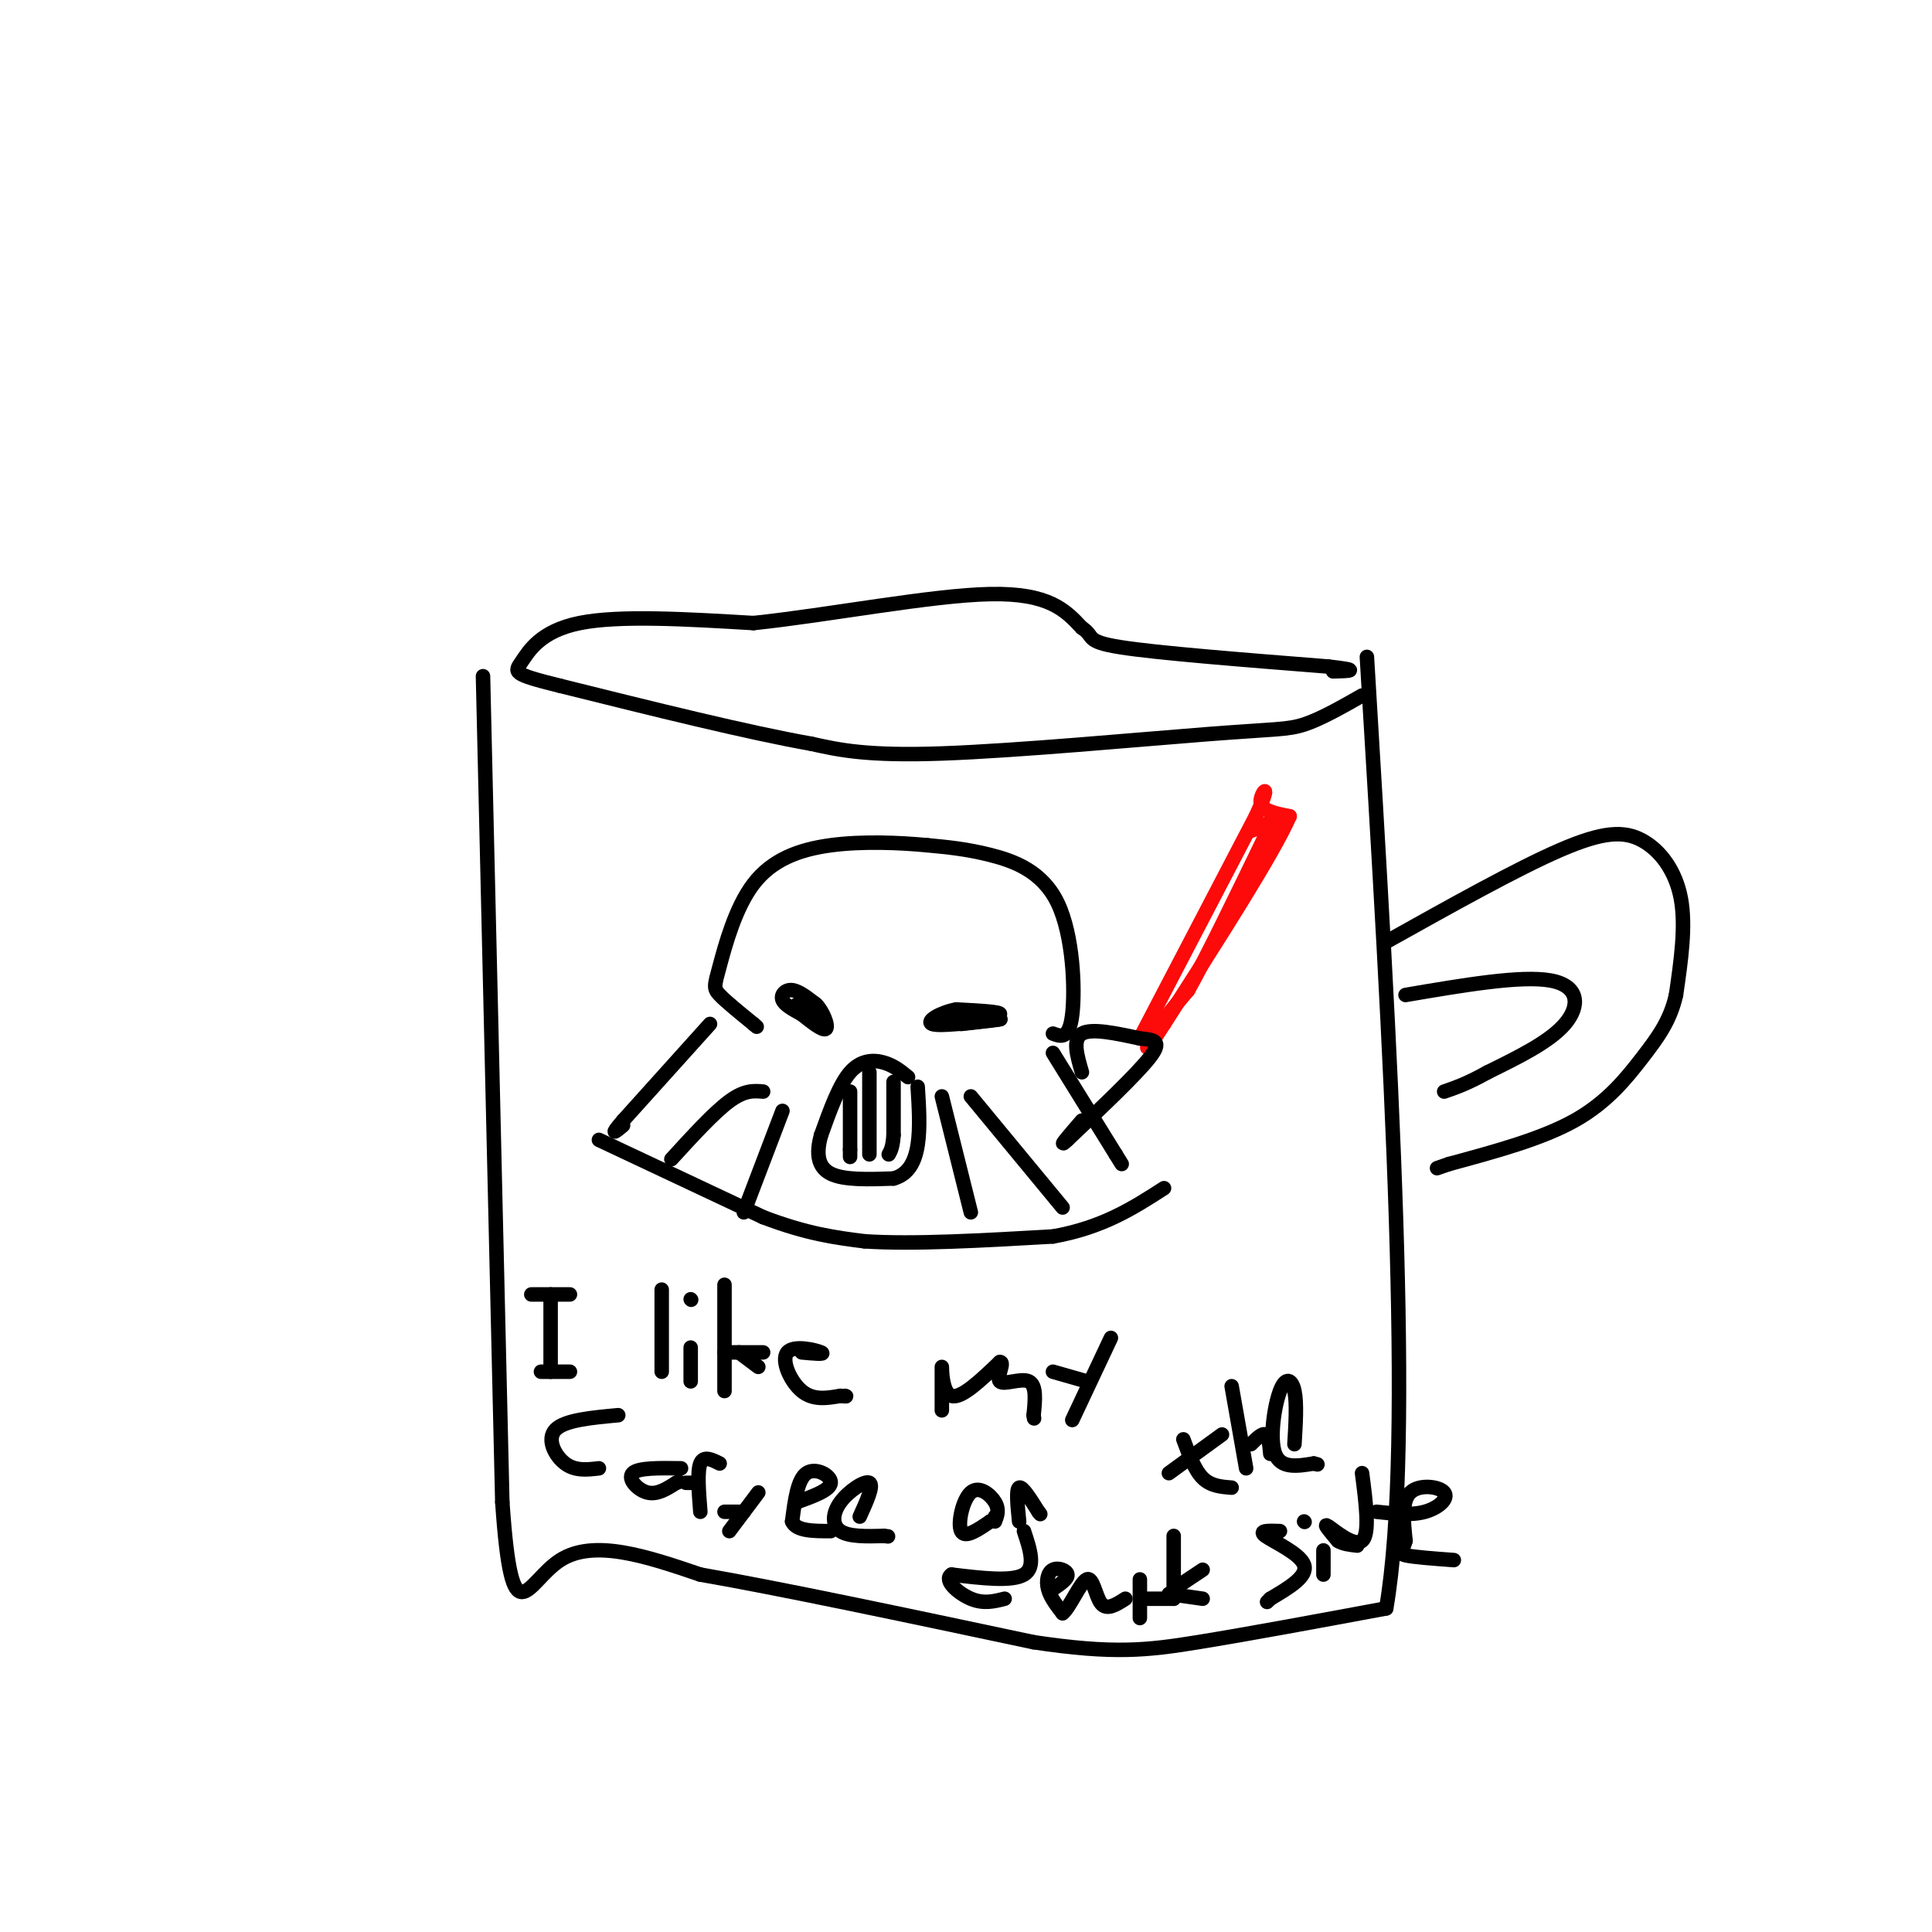 <svg viewBox='0 0 400 400' version='1.1' xmlns='http://www.w3.org/2000/svg' xmlns:xlink='http://www.w3.org/1999/xlink'><g fill='none' stroke='#000000' stroke-width='3' stroke-linecap='round' stroke-linejoin='round'><path d='M282,144c-4.286,2.440 -8.571,4.881 -12,6c-3.429,1.119 -6.000,0.917 -20,2c-14.000,1.083 -39.429,3.452 -55,4c-15.571,0.548 -21.286,-0.726 -27,-2'/><path d='M168,154c-13.167,-2.333 -32.583,-7.167 -52,-12'/><path d='M116,142c-10.143,-2.512 -9.500,-2.792 -8,-5c1.500,-2.208 3.857,-6.345 12,-8c8.143,-1.655 22.071,-0.827 36,0'/><path d='M156,129c15.644,-1.644 36.756,-5.756 49,-6c12.244,-0.244 15.622,3.378 19,7'/><path d='M224,130c2.822,1.800 0.378,2.800 8,4c7.622,1.200 25.311,2.600 43,4'/><path d='M275,138c7.333,0.833 4.167,0.917 1,1'/><path d='M100,140c0.000,0.000 4.000,171.000 4,171'/><path d='M104,311c2.000,29.133 5.000,16.467 12,12c7.000,-4.467 18.000,-0.733 29,3'/><path d='M145,326c16.333,2.833 42.667,8.417 69,14'/><path d='M214,340c16.556,2.489 23.444,1.711 34,0c10.556,-1.711 24.778,-4.356 39,-7'/><path d='M287,333c5.833,-34.000 0.917,-115.500 -4,-197'/><path d='M287,195c13.536,-7.565 27.071,-15.131 36,-19c8.929,-3.869 13.250,-4.042 17,-2c3.750,2.042 6.929,6.298 8,12c1.071,5.702 0.036,12.851 -1,20'/><path d='M347,206c-1.214,5.369 -3.750,8.792 -7,13c-3.250,4.208 -7.214,9.202 -14,13c-6.786,3.798 -16.393,6.399 -26,9'/><path d='M300,241c-4.333,1.500 -2.167,0.750 0,0'/><path d='M291,206c11.978,-2.044 23.956,-4.089 30,-3c6.044,1.089 6.156,5.311 3,9c-3.156,3.689 -9.578,6.844 -16,10'/><path d='M308,222c-4.167,2.333 -6.583,3.167 -9,4'/><path d='M218,214c1.690,0.625 3.381,1.250 4,-4c0.619,-5.250 0.167,-16.375 -3,-23c-3.167,-6.625 -9.048,-8.750 -14,-10c-4.952,-1.250 -8.976,-1.625 -13,-2'/><path d='M192,175c-5.678,-0.539 -13.372,-0.888 -20,0c-6.628,0.888 -12.189,3.011 -16,8c-3.811,4.989 -5.872,12.843 -7,17c-1.128,4.157 -1.322,4.616 0,6c1.322,1.384 4.161,3.692 7,6'/><path d='M156,212c1.167,1.000 0.583,0.500 0,0'/><path d='M169,208c-1.800,-1.422 -3.600,-2.844 -5,-3c-1.400,-0.156 -2.400,0.956 -2,2c0.400,1.044 2.200,2.022 4,3'/><path d='M166,210c1.821,1.440 4.375,3.542 5,3c0.625,-0.542 -0.679,-3.726 -2,-5c-1.321,-1.274 -2.661,-0.637 -4,0'/><path d='M165,208c0.000,0.500 2.000,1.750 4,3'/><path d='M195,212c5.750,-0.750 11.500,-1.500 12,-2c0.500,-0.500 -4.250,-0.750 -9,-1'/><path d='M198,209c-3.133,0.556 -6.467,2.444 -5,3c1.467,0.556 7.733,-0.222 14,-1'/><path d='M207,211c1.000,0.000 -3.500,0.500 -8,1'/><path d='M147,212c0.000,0.000 -18.000,20.000 -18,20'/><path d='M129,232c-3.000,3.500 -1.500,2.250 0,1'/><path d='M188,223c-1.467,-1.200 -2.933,-2.400 -5,-3c-2.067,-0.600 -4.733,-0.600 -7,2c-2.267,2.600 -4.133,7.800 -6,13'/><path d='M170,235c-1.067,3.756 -0.733,6.644 2,8c2.733,1.356 7.867,1.178 13,1'/><path d='M185,244c3.133,-0.867 4.467,-3.533 5,-7c0.533,-3.467 0.267,-7.733 0,-12'/><path d='M185,224c0.000,0.000 0.000,11.000 0,11'/><path d='M185,235c-0.167,2.500 -0.583,3.250 -1,4'/><path d='M180,222c0.000,0.000 0.000,17.000 0,17'/><path d='M176,226c0.000,0.000 0.000,12.000 0,12'/><path d='M176,238c0.000,2.167 0.000,1.583 0,1'/><path d='M158,226c-1.917,-0.167 -3.833,-0.333 -7,2c-3.167,2.333 -7.583,7.167 -12,12'/><path d='M162,230c0.000,0.000 -8.000,21.000 -8,21'/><path d='M124,236c0.000,0.000 34.000,16.000 34,16'/><path d='M158,252c9.167,3.500 15.083,4.250 21,5'/><path d='M179,257c10.000,0.667 24.500,-0.167 39,-1'/><path d='M218,256c10.333,-1.833 16.667,-5.917 23,-10'/><path d='M195,227c0.000,0.000 6.000,24.000 6,24'/><path d='M201,227c0.000,0.000 19.000,23.000 19,23'/><path d='M218,218c0.000,0.000 13.000,21.000 13,21'/><path d='M231,239c2.167,3.500 1.083,1.750 0,0'/><path d='M118,268c0.000,0.000 -8.000,0.000 -8,0'/><path d='M114,268c0.000,0.000 0.000,16.000 0,16'/><path d='M112,284c0.000,0.000 6.000,0.000 6,0'/><path d='M137,284c0.000,0.000 0.000,-17.000 0,-17'/><path d='M143,286c0.000,0.000 0.000,-7.000 0,-7'/><path d='M143,269c0.000,0.000 0.100,0.100 0.1,0.1'/><path d='M150,288c0.000,0.000 0.000,-22.000 0,-22'/><path d='M150,280c0.000,0.000 8.000,0.000 8,0'/><path d='M153,280c0.000,0.000 4.000,3.000 4,3'/><path d='M166,280c2.524,0.232 5.048,0.464 4,0c-1.048,-0.464 -5.667,-1.625 -7,0c-1.333,1.625 0.619,6.036 3,8c2.381,1.964 5.190,1.482 8,1'/><path d='M174,289c1.500,0.167 1.250,0.083 1,0'/><path d='M195,292c0.000,-4.622 0.000,-9.244 0,-9c0.000,0.244 0.000,5.356 2,6c2.000,0.644 6.000,-3.178 10,-7'/><path d='M207,282c1.202,-0.095 -0.792,3.167 0,4c0.792,0.833 4.369,-0.762 6,0c1.631,0.762 1.315,3.881 1,7'/><path d='M214,293c0.167,1.167 0.083,0.583 0,0'/><path d='M218,284c0.000,0.000 7.000,2.000 7,2'/><path d='M230,277c0.000,0.000 -8.000,17.000 -8,17'/><path d='M128,293c-5.556,0.511 -11.111,1.022 -13,3c-1.889,1.978 -0.111,5.422 2,7c2.111,1.578 4.556,1.289 7,1'/><path d='M141,304c-4.422,-0.067 -8.844,-0.133 -10,1c-1.156,1.133 0.956,3.467 3,4c2.044,0.533 4.022,-0.733 6,-2'/><path d='M140,307c1.000,-0.333 0.500,-0.167 0,0'/><path d='M145,313c-0.333,-4.167 -0.667,-8.333 0,-10c0.667,-1.667 2.333,-0.833 4,0'/><path d='M144,307c0.000,0.000 -2.000,0.000 -2,0'/><path d='M151,317c0.000,0.000 6.000,-8.000 6,-8'/><path d='M154,313c0.000,0.000 -4.000,0.000 -4,0'/><path d='M165,311c3.444,-1.244 6.889,-2.489 7,-4c0.111,-1.511 -3.111,-3.289 -5,-2c-1.889,1.289 -2.444,5.644 -3,10'/><path d='M164,315c0.833,2.000 4.417,2.000 8,2'/><path d='M178,314c1.470,-3.238 2.940,-6.476 2,-7c-0.940,-0.524 -4.292,1.667 -6,4c-1.708,2.333 -1.774,4.810 0,6c1.774,1.190 5.387,1.095 9,1'/><path d='M183,318c1.500,0.167 0.750,0.083 0,0'/><path d='M206,315c0.470,-1.214 0.940,-2.429 0,-4c-0.940,-1.571 -3.292,-3.500 -5,-2c-1.708,1.500 -2.774,6.429 -2,8c0.774,1.571 3.387,-0.214 6,-2'/><path d='M205,315c1.167,-0.500 1.083,-0.750 1,-1'/><path d='M211,315c-0.333,-3.333 -0.667,-6.667 0,-7c0.667,-0.333 2.333,2.333 4,5'/><path d='M215,313c0.667,0.833 0.333,0.417 0,0'/><path d='M245,298c1.167,3.167 2.333,6.333 4,8c1.667,1.667 3.833,1.833 6,2'/><path d='M253,297c0.000,0.000 -11.000,8.000 -11,8'/><path d='M258,304c0.000,0.000 -3.000,-17.000 -3,-17'/><path d='M259,299c1.167,-1.167 2.333,-2.333 3,-2c0.667,0.333 0.833,2.167 1,4'/><path d='M268,299c0.262,-4.274 0.524,-8.548 0,-11c-0.524,-2.452 -1.833,-3.083 -3,0c-1.167,3.083 -2.190,9.881 -1,13c1.190,3.119 4.595,2.560 8,2'/><path d='M272,303c1.333,0.333 0.667,0.167 0,0'/><path d='M212,317c1.250,3.750 2.500,7.500 0,9c-2.500,1.500 -8.750,0.750 -15,0'/><path d='M197,326c-1.756,1.111 1.356,3.889 4,5c2.644,1.111 4.822,0.556 7,0'/><path d='M218,329c1.560,-1.065 3.119,-2.131 3,-3c-0.119,-0.869 -1.917,-1.542 -3,-1c-1.083,0.542 -1.452,2.298 -1,4c0.452,1.702 1.726,3.351 3,5'/><path d='M220,334c1.476,-1.119 3.667,-6.417 5,-7c1.333,-0.583 1.810,3.548 3,5c1.190,1.452 3.095,0.226 5,-1'/><path d='M236,335c0.000,0.000 0.000,-8.000 0,-8'/><path d='M237,331c0.000,0.000 6.000,0.000 6,0'/><path d='M243,331c0.000,0.000 0.000,-13.000 0,-13'/><path d='M243,329c0.000,0.000 6.000,-4.000 6,-4'/><path d='M242,330c0.000,0.000 7.000,1.000 7,1'/><path d='M265,317c-2.311,-0.089 -4.622,-0.178 -3,1c1.622,1.178 7.178,3.622 8,6c0.822,2.378 -3.089,4.689 -7,7'/><path d='M263,331c-1.167,1.167 -0.583,0.583 0,0'/><path d='M274,326c0.000,0.000 0.000,-5.000 0,-5'/><path d='M270,315c0.000,0.000 0.100,0.100 0.1,0.1'/><path d='M282,305c0.822,6.311 1.644,12.622 0,14c-1.644,1.378 -5.756,-2.178 -7,-3c-1.244,-0.822 0.378,1.089 2,3'/><path d='M277,319c1.000,0.667 2.500,0.833 4,1'/><path d='M285,313c3.571,0.393 7.143,0.786 10,0c2.857,-0.786 5.000,-2.750 4,-4c-1.000,-1.250 -5.143,-1.786 -7,0c-1.857,1.786 -1.429,5.893 -1,10'/><path d='M291,319c-0.600,2.178 -1.600,2.622 0,3c1.600,0.378 5.800,0.689 10,1'/></g>
<g fill='none' stroke='#FD0A0A' stroke-width='3' stroke-linecap='round' stroke-linejoin='round'><path d='M236,215c0.000,0.000 24.000,-46.000 24,-46'/><path d='M260,169c3.689,-7.956 0.911,-4.844 1,-3c0.089,1.844 3.044,2.422 6,3'/><path d='M267,169c-3.333,7.667 -14.667,25.333 -26,43'/><path d='M241,212c-4.800,7.533 -3.800,4.867 -2,2c1.800,-2.867 4.400,-5.933 7,-9'/><path d='M246,205c3.833,-6.833 9.917,-19.417 16,-32'/><path d='M262,173c2.889,-5.733 2.111,-4.067 1,-3c-1.111,1.067 -2.556,1.533 -4,2'/></g>
<g fill='none' stroke='#000000' stroke-width='3' stroke-linecap='round' stroke-linejoin='round'><path d='M224,222c-1.000,-3.417 -2.000,-6.833 0,-8c2.000,-1.167 7.000,-0.083 12,1'/><path d='M236,215c3.067,0.289 4.733,0.511 2,4c-2.733,3.489 -9.867,10.244 -17,17'/><path d='M221,236c-2.333,2.167 0.333,-0.917 3,-4'/></g>
</svg>
